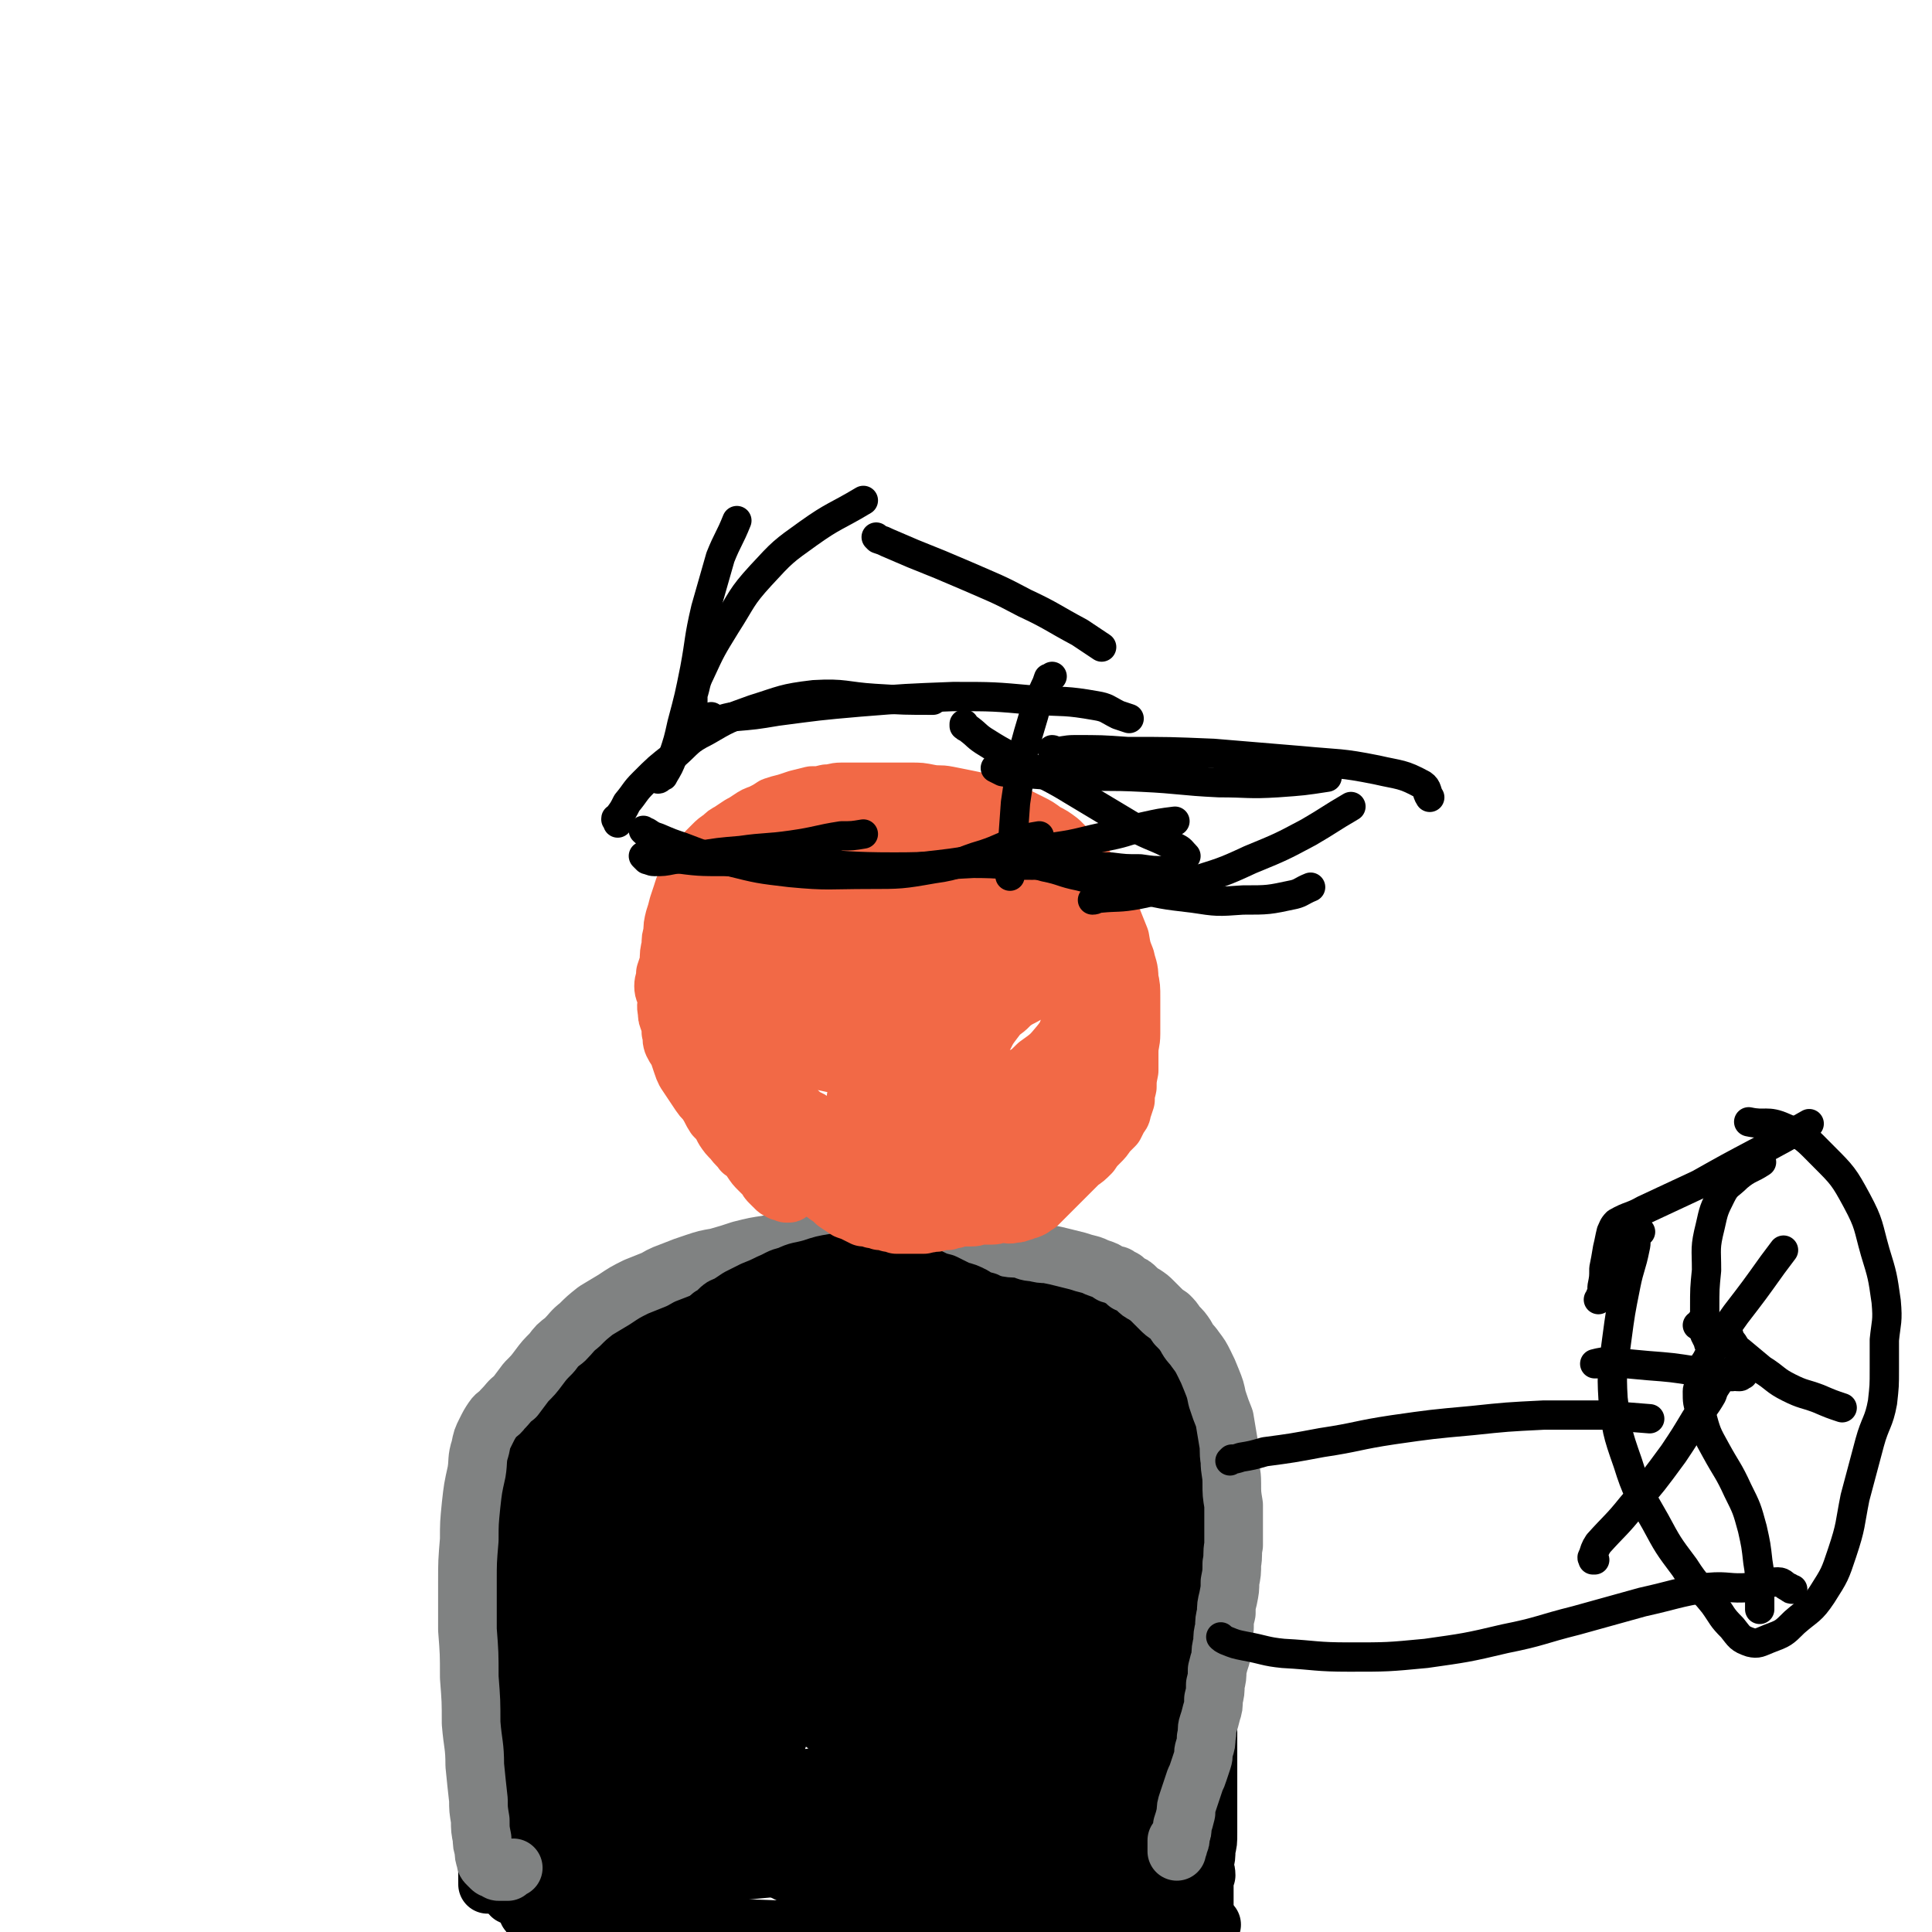 <svg viewBox='0 0 1054 1054' version='1.1' xmlns='http://www.w3.org/2000/svg' xmlns:xlink='http://www.w3.org/1999/xlink'><g fill='none' stroke='#000000' stroke-width='32' stroke-linecap='round' stroke-linejoin='round'><path d='M300,1003c0,0 0,0 0,0 0,-1 0,-1 1,-1 1,-2 1,-1 2,-3 1,-3 1,-3 2,-5 '/><path d='M288,1043c0,0 0,0 0,0 0,-1 0,-1 1,-1 0,-1 0,-1 1,-2 1,-2 0,-3 1,-5 1,-6 1,-6 2,-11 1,-8 2,-8 2,-16 -1,-10 -2,-10 -2,-19 -1,-14 -2,-14 -2,-27 0,-15 1,-15 2,-30 '/><path d='M277,1002c0,0 0,0 0,0 0,0 0,0 0,0 0,0 0,0 0,0 0,0 0,1 0,1 0,0 0,-1 0,-2 -1,-3 0,-3 0,-7 -1,-11 0,-11 0,-22 0,-19 -1,-19 0,-38 1,-25 1,-25 3,-50 3,-23 4,-23 6,-45 1,-6 1,-6 1,-12 '/><path d='M279,809c0,0 0,0 0,0 0,1 0,1 1,1 0,1 0,1 1,2 0,3 0,3 0,6 1,15 2,15 1,30 -1,21 -2,21 -5,41 -2,24 -3,24 -5,48 -3,24 -4,24 -5,48 -2,21 -1,21 -1,43 '/><path d='M301,800c0,0 0,0 0,0 0,1 1,1 0,1 0,1 -1,1 -1,1 -1,2 -1,2 -1,4 -4,11 -4,11 -7,23 -4,17 -6,17 -9,35 -4,27 -4,27 -3,55 0,27 1,27 4,53 2,23 4,23 7,45 2,19 2,20 4,39 2,13 2,13 3,25 '/><path d='M293,1052c0,0 0,0 0,0 0,0 0,0 0,0 0,0 -1,0 -1,-1 0,-1 1,0 1,-1 1,-2 1,-2 1,-5 1,-3 1,-3 1,-7 -1,-4 -1,-4 -1,-9 -1,-5 0,-5 -1,-9 -1,-5 -1,-5 -2,-10 -1,-5 -2,-5 -3,-10 -1,-5 -1,-5 -2,-10 -1,-5 -1,-5 -2,-10 -1,-5 -1,-5 -2,-10 -2,-5 -2,-5 -3,-9 -1,-5 0,-5 -1,-11 0,-5 0,-5 -1,-10 0,-5 0,-5 -1,-10 -1,-5 0,-5 -1,-10 -1,-4 -1,-4 -1,-9 -1,-4 -1,-4 -1,-8 -1,-4 -1,-3 -1,-7 -1,-3 -1,-3 -1,-6 0,-3 0,-3 0,-6 0,-2 -1,-2 0,-5 0,-4 0,-4 1,-7 0,-3 0,-3 1,-7 0,-3 0,-3 1,-7 0,-3 0,-3 1,-6 1,-3 1,-3 1,-6 1,-2 1,-2 1,-5 1,-2 1,-2 1,-4 1,-2 1,-2 2,-4 0,-1 0,-1 0,-3 -1,-2 0,-2 0,-4 0,-2 0,-2 0,-4 0,-2 0,-2 0,-4 0,-2 -1,-2 0,-4 0,-3 0,-3 0,-6 1,-3 1,-3 1,-6 1,-3 1,-3 1,-5 1,-3 1,-3 2,-6 1,-3 1,-3 3,-6 2,-2 2,-2 3,-5 2,-3 2,-3 4,-6 1,-2 1,-2 3,-4 2,-3 2,-2 4,-5 2,-2 2,-2 4,-4 1,-2 1,-2 4,-4 2,-2 2,-2 4,-3 2,-2 2,-3 4,-5 2,-2 2,-2 4,-4 2,-2 2,-2 5,-4 2,-2 2,-2 5,-4 3,-2 3,-2 7,-3 3,-2 3,-2 6,-4 4,-1 4,-1 7,-2 3,-2 3,-1 7,-3 3,-1 3,-1 6,-2 3,-1 3,0 6,-1 3,-1 3,-1 6,-1 4,-1 4,-1 7,-1 3,-1 3,-1 7,-1 3,-1 3,-2 7,-3 3,0 3,0 6,0 4,-1 4,-1 7,-1 3,-1 3,-1 7,-2 3,0 3,-1 5,-1 3,0 3,1 6,1 3,-1 3,-1 6,-1 2,-1 2,0 5,0 3,0 3,0 6,0 3,0 3,0 6,0 2,0 2,0 5,0 3,0 3,0 6,0 2,0 2,0 5,0 3,0 3,0 5,0 3,0 3,0 6,0 2,0 2,0 4,0 2,0 2,0 5,0 2,0 2,0 4,0 2,0 2,0 5,0 1,0 1,0 3,0 2,0 2,0 4,0 1,0 1,0 3,0 2,0 2,0 4,0 1,0 1,0 3,0 2,0 2,0 3,0 2,0 2,0 4,0 2,0 2,0 4,0 2,0 2,0 4,0 1,0 1,0 3,0 2,0 2,0 4,0 1,0 1,0 3,0 1,0 1,0 3,0 1,0 1,0 2,0 1,0 1,0 2,0 2,0 2,0 3,0 2,0 2,0 3,0 2,0 2,0 3,0 2,0 2,0 4,0 1,0 1,0 3,1 3,0 3,0 5,1 3,0 3,0 6,1 3,0 3,0 6,1 3,1 3,0 6,1 3,1 2,1 5,2 3,2 3,1 6,3 2,1 2,1 5,2 2,1 2,1 4,2 3,2 3,2 5,3 2,2 2,2 4,4 1,1 1,1 3,3 2,2 2,2 3,3 2,2 2,2 4,4 1,1 0,2 1,3 2,2 2,2 3,4 1,2 1,2 2,4 1,3 1,3 2,5 1,2 1,2 2,4 2,3 2,2 3,5 0,2 0,2 0,4 1,3 1,3 2,5 0,2 0,2 1,4 1,3 1,3 2,5 1,2 1,2 1,5 1,3 2,3 3,6 0,5 0,5 0,9 1,4 2,4 3,8 0,4 0,4 0,8 1,3 1,3 2,6 0,4 0,4 1,7 0,3 0,3 1,7 0,2 0,2 1,5 0,3 0,3 1,6 1,2 1,2 1,5 1,3 1,3 1,7 1,3 1,3 1,7 1,3 1,3 1,6 1,4 1,4 1,8 0,4 0,4 0,7 0,4 0,4 0,8 0,4 0,4 0,8 0,5 0,5 0,10 0,5 0,5 0,11 0,5 0,5 0,10 0,4 0,4 0,9 0,4 0,4 0,8 0,4 0,4 0,8 0,4 0,4 0,8 0,5 0,5 0,9 0,5 0,5 0,9 0,5 0,5 0,9 0,5 0,5 -1,9 0,4 0,4 -1,8 0,3 1,3 1,6 -1,3 -1,3 -1,6 0,2 0,2 0,4 0,2 0,2 0,4 0,3 0,3 0,5 0,2 0,2 0,4 0,3 0,3 0,6 0,3 0,3 0,6 0,2 0,2 0,5 0,2 0,2 0,4 0,1 0,1 0,3 0,2 0,2 0,3 0,1 0,1 0,2 0,0 0,0 0,0 '/><path d='M340,796c0,0 0,0 0,0 -1,0 -1,0 -1,0 -1,0 -1,0 -1,1 -1,0 -1,0 -2,1 -1,1 -1,1 -2,2 -3,6 -3,6 -6,12 -4,13 -4,13 -7,27 -6,25 -6,25 -10,51 -4,28 -7,28 -6,55 0,22 2,22 8,43 4,17 5,17 11,33 5,11 6,11 11,22 4,7 4,7 8,15 '/><path d='M318,789c0,0 0,0 0,0 -1,0 -1,0 -2,1 0,0 -1,0 -1,1 -2,7 -2,7 -4,14 -3,14 -4,14 -6,28 -2,23 -2,24 -3,47 -1,27 -1,27 -1,54 0,24 0,24 1,49 1,18 0,18 2,36 1,11 1,12 5,22 2,6 2,8 7,11 5,2 7,0 12,-2 2,-1 1,-2 3,-5 0,0 0,0 0,0 '/><path d='M342,766c0,0 0,0 0,0 -1,1 -1,1 -2,2 -1,1 -1,1 -2,3 -3,5 -4,4 -6,10 -5,15 -5,15 -8,31 -6,25 -8,25 -11,50 -4,30 -3,30 -3,60 -1,26 -1,26 1,52 2,18 3,18 7,36 3,13 2,13 6,25 2,5 4,5 7,10 0,0 0,0 -1,1 0,0 0,-1 -1,-1 '/><path d='M349,780c0,0 0,0 0,0 -1,1 -1,1 -2,1 0,1 -1,1 -1,2 -2,3 -2,3 -3,7 -3,9 -3,9 -4,18 -4,21 -4,21 -7,41 -4,26 -5,26 -7,51 -2,29 0,29 0,59 0,25 -2,25 1,50 1,14 3,14 6,28 1,6 1,6 3,13 '/><path d='M389,776c0,0 0,0 0,0 -1,1 -1,1 -2,3 -1,3 0,3 -1,7 0,5 0,5 -1,10 -1,10 0,10 -1,20 -1,18 0,18 -2,35 -2,27 -3,27 -5,54 -2,29 -2,29 -3,58 -1,22 -1,22 -1,44 0,12 1,12 2,24 '/><path d='M279,1034c0,0 0,0 0,0 1,-1 0,-2 1,-2 5,-1 6,0 11,-1 20,-2 20,-2 40,-4 30,-3 30,-3 59,-5 41,-4 41,-4 82,-6 30,-2 30,-2 61,-2 19,-1 19,-1 39,0 11,0 11,0 22,2 9,1 9,2 16,5 4,2 4,2 7,5 2,1 2,2 5,3 2,2 2,2 5,3 3,0 3,0 6,0 '/><path d='M349,1052c0,0 0,0 0,0 1,0 1,0 2,0 6,0 6,0 11,0 17,0 17,0 33,0 23,0 23,1 45,1 26,1 26,1 52,1 25,0 25,-1 49,-1 17,-1 17,0 35,-1 10,0 10,-1 21,-3 3,0 3,0 5,-1 1,0 1,-1 1,-1 '/><path d='M415,813c0,0 0,0 0,0 0,1 0,1 1,1 0,1 1,1 1,1 0,1 -1,1 -1,1 -3,7 -3,7 -4,14 -3,12 -4,12 -5,25 -2,24 -2,24 -1,48 1,24 0,25 6,48 4,19 7,19 14,37 6,16 5,17 13,32 4,7 5,6 10,13 4,4 4,4 8,8 1,1 2,1 3,1 2,-1 2,-1 2,-2 1,-2 0,-3 -1,-5 -2,-6 -2,-6 -4,-13 -3,-7 -3,-7 -6,-15 '/><path d='M403,788c0,0 0,0 0,0 -1,0 -1,0 -2,0 -2,-1 -2,-1 -4,-1 -2,0 -3,-1 -4,1 -5,6 -5,6 -7,14 -5,14 -5,15 -7,30 -4,27 -4,27 -5,53 -1,24 -1,25 0,49 1,21 2,21 3,42 1,17 0,17 1,34 1,12 1,12 1,23 0,7 1,9 0,13 0,1 -1,-1 -2,-3 -2,-4 -1,-4 -2,-8 -1,-2 -1,-2 -1,-4 '/><path d='M320,834c0,0 0,0 0,0 0,0 0,0 0,1 1,3 1,3 2,7 3,10 3,10 5,20 5,21 5,21 9,42 4,26 5,26 9,52 3,23 2,23 5,46 1,16 0,16 2,31 1,4 1,4 2,7 1,3 2,5 3,5 2,0 3,-3 5,-6 4,-8 4,-8 7,-17 2,-7 1,-7 3,-14 0,0 0,0 0,-1 '/><path d='M322,909c0,0 0,0 0,0 -1,0 -1,0 -2,0 -1,0 -1,0 -1,0 -1,0 -1,0 -1,0 0,0 0,0 1,-1 0,-1 0,-1 1,-2 7,-7 7,-7 15,-14 23,-19 22,-20 47,-37 27,-20 26,-22 56,-38 15,-8 16,-8 33,-9 10,-1 12,-1 20,4 6,4 5,7 8,14 3,7 5,8 4,15 -1,12 -2,13 -7,22 -9,15 -8,17 -21,28 -13,10 -15,9 -32,14 -11,4 -12,3 -25,3 -7,-1 -7,-2 -14,-5 -5,-2 -5,-2 -10,-4 -3,-2 -4,-2 -6,-4 -3,-2 -3,-2 -6,-5 -4,-5 -3,-5 -7,-10 -5,-10 -6,-10 -10,-20 -5,-13 -6,-13 -8,-27 -2,-15 -1,-16 1,-31 1,-10 1,-10 4,-18 2,-4 2,-5 5,-7 6,-2 7,-1 13,-2 15,-2 15,-2 31,-3 13,-1 13,-1 26,-1 8,1 8,1 15,3 3,2 3,2 6,5 1,1 2,2 2,4 -1,2 -3,2 -6,3 -5,3 -5,3 -12,4 -12,3 -13,3 -26,4 -18,1 -18,2 -36,0 -16,-2 -16,-4 -32,-7 -9,-3 -9,-3 -18,-5 -2,-1 -3,-1 -5,-2 0,0 0,0 0,0 1,-1 1,-1 2,-1 2,-1 2,-1 4,-1 9,-2 10,-1 19,-3 21,-4 21,-4 42,-9 24,-6 24,-7 48,-12 16,-3 16,-3 32,-5 9,-1 10,-1 17,0 2,1 2,2 2,4 0,1 -1,1 -2,2 -1,0 -1,-1 -2,-1 -1,-1 -1,-1 -2,-1 -6,-2 -6,-2 -12,-2 -13,-2 -13,-2 -25,-2 -26,-2 -26,-2 -51,-3 -20,-1 -20,0 -41,-1 -5,0 -5,0 -10,0 0,0 -1,0 -1,0 2,-1 2,-1 5,-1 3,0 3,0 5,-1 3,-1 3,-1 5,-1 7,-2 7,-2 13,-4 20,-6 20,-7 40,-13 24,-8 24,-9 49,-15 20,-5 21,-4 42,-6 10,-1 11,-1 21,0 3,1 3,2 5,4 2,1 3,2 3,3 -2,5 -3,6 -8,11 -12,11 -11,12 -26,20 -28,16 -29,16 -60,27 -29,11 -30,11 -60,19 -16,3 -16,2 -33,3 -10,1 -10,1 -20,0 -3,0 -4,0 -7,-2 -2,-1 -3,-1 -2,-3 0,-2 1,-2 3,-3 3,-2 2,-2 5,-4 10,-6 10,-7 21,-12 21,-10 20,-12 43,-18 34,-9 35,-8 70,-12 32,-4 32,-3 64,-4 14,-1 14,0 29,1 8,0 9,-1 15,0 1,1 1,2 1,3 -1,1 -2,2 -3,2 -10,4 -10,4 -20,7 -24,8 -23,10 -47,15 -26,5 -27,4 -54,5 -21,1 -21,-1 -42,-1 -10,-1 -11,0 -20,-1 -2,0 -4,0 -4,-1 1,0 4,0 7,0 4,0 4,0 8,-1 13,-3 13,-4 26,-7 27,-5 26,-8 53,-11 30,-3 30,-2 60,-1 20,1 21,0 41,4 11,2 11,2 22,7 4,2 6,3 7,6 1,4 -1,5 -3,9 -6,8 -5,10 -13,14 -14,9 -15,8 -31,12 -18,3 -19,3 -38,2 -18,0 -18,-2 -35,-5 -16,-3 -16,-2 -32,-7 -9,-2 -8,-3 -16,-7 -3,-2 -5,-2 -6,-4 0,-1 2,-2 4,-2 2,-2 2,-2 5,-3 7,-3 7,-3 14,-6 16,-5 16,-7 32,-10 23,-4 24,-4 47,-4 20,-1 21,0 41,3 10,1 10,3 20,6 6,2 6,3 11,6 3,1 5,2 6,4 1,1 -1,1 -3,2 -6,3 -6,4 -12,5 -18,3 -18,4 -35,4 -20,-1 -22,1 -40,-5 -16,-5 -16,-8 -30,-17 -5,-5 -9,-8 -9,-11 -1,-2 4,0 8,0 4,1 4,1 7,1 12,2 12,1 24,3 20,2 21,0 39,5 14,5 13,7 26,14 9,5 10,4 18,11 4,3 4,4 6,8 2,4 3,4 3,9 1,4 1,4 0,8 -2,5 -1,6 -5,9 -8,4 -9,4 -19,5 -13,0 -14,1 -27,-3 -11,-3 -10,-6 -20,-12 -6,-3 -7,-3 -12,-7 -1,-1 -1,-2 -1,-4 0,-2 1,-2 1,-3 1,-2 1,-2 2,-4 1,-1 0,-2 1,-3 3,-1 3,-1 7,-1 7,-1 7,-2 14,-1 17,0 17,0 34,2 15,2 17,1 30,7 8,3 8,4 13,11 4,5 4,6 6,12 2,4 1,5 2,9 0,4 1,4 1,8 0,2 0,2 -1,5 -1,1 -1,2 -2,2 -5,1 -6,0 -11,-2 -9,-2 -10,-1 -19,-5 -10,-4 -10,-5 -20,-11 -9,-5 -9,-5 -17,-11 -6,-5 -5,-5 -10,-11 -4,-5 -4,-5 -7,-10 -2,-4 -2,-4 -4,-8 -1,-2 -2,-3 -2,-5 0,-1 1,-1 2,-1 1,0 2,1 3,1 4,2 4,2 8,4 8,3 8,3 16,7 14,7 14,7 27,15 13,8 13,8 24,18 6,6 6,7 10,15 4,6 5,6 7,12 1,6 1,6 1,12 0,5 0,5 -2,11 -1,5 -2,5 -4,10 -2,5 -2,5 -5,9 -3,4 -3,4 -6,7 -2,2 -3,3 -5,2 -3,-1 -2,-3 -4,-6 -3,-8 -3,-8 -6,-16 -4,-10 -4,-10 -7,-21 -2,-8 -3,-8 -5,-17 -2,-7 -2,-7 -3,-14 -1,-4 -1,-4 -1,-9 -1,-4 0,-4 0,-8 0,-4 -1,-4 0,-8 0,-4 0,-4 1,-9 0,-4 0,-4 1,-9 1,-3 1,-3 2,-6 1,-2 1,-3 2,-3 1,-1 2,0 2,2 1,13 0,13 0,26 -1,24 -1,24 -2,47 -2,33 -5,33 -5,66 -1,26 -2,27 2,52 1,12 3,12 8,24 3,9 2,10 7,18 1,3 2,4 5,6 1,1 2,1 3,0 1,-1 0,-1 0,-3 0,-1 -1,-1 -1,-2 -1,-2 -2,-2 -2,-5 -1,-10 -1,-10 -1,-19 -1,-28 -1,-28 -1,-56 0,-33 0,-33 0,-67 0,-24 0,-24 0,-48 0,-7 0,-10 0,-14 0,-1 0,3 0,5 0,3 0,3 0,7 0,6 1,6 1,13 1,13 1,13 1,27 1,25 2,25 3,50 1,24 0,24 2,48 2,18 2,19 6,36 2,14 1,14 6,26 2,4 3,5 7,7 1,0 2,0 4,-1 1,0 0,-1 1,-2 1,-2 1,-2 1,-3 2,-8 2,-8 2,-17 2,-17 3,-17 4,-35 1,-24 1,-24 0,-48 -1,-19 -2,-19 -4,-38 -1,-6 -2,-6 -3,-12 0,-2 0,-4 0,-4 0,1 0,4 0,7 0,3 0,3 0,5 1,7 1,7 2,14 1,14 1,14 2,28 2,19 2,19 3,39 1,12 1,12 1,24 0,4 0,4 0,8 0,1 0,2 -1,2 -1,0 -2,-1 -3,-1 -2,-2 -2,-2 -3,-3 -2,-1 -2,-1 -4,-2 -2,-1 -2,-1 -3,-3 -4,-8 -4,-8 -7,-17 -6,-17 -6,-17 -10,-34 -6,-21 -6,-21 -10,-43 -3,-15 -2,-15 -5,-30 -1,-4 -1,-4 -3,-8 0,-1 -1,-1 -2,0 0,1 0,1 -1,3 0,1 0,1 0,3 0,3 0,3 0,6 0,11 0,11 0,21 -1,24 -1,24 -3,48 -2,26 -2,26 -6,52 -2,17 -3,16 -6,33 -1,3 -1,3 -2,5 0,1 0,0 0,0 0,-1 0,-1 0,-2 -1,-2 -1,-2 -1,-4 -3,-13 -3,-13 -5,-25 -4,-26 -4,-26 -6,-52 -3,-44 -2,-44 -2,-89 -1,-39 0,-39 1,-78 0,-7 0,-9 -1,-14 0,-1 -1,1 -1,2 0,5 0,5 1,10 0,4 0,4 0,9 -1,12 0,12 -2,24 -3,21 -3,22 -8,43 -6,31 -7,31 -15,61 -6,26 -6,26 -13,53 -4,13 -4,13 -8,26 -1,4 -1,5 -1,8 0,1 1,0 1,-1 0,-2 0,-2 0,-4 -1,-2 -1,-2 -2,-4 -1,-3 -1,-3 -2,-5 -2,-15 -2,-15 -3,-30 -2,-27 -2,-27 -3,-54 0,-23 0,-23 0,-46 0,-13 0,-13 1,-25 0,-3 0,-3 1,-5 0,0 0,0 0,1 0,1 0,1 0,3 0,2 0,2 0,4 -1,10 -1,10 -2,19 -2,19 -2,19 -5,39 -4,28 -4,28 -9,56 -4,21 -4,21 -9,42 -1,8 -1,8 -4,15 -1,4 -2,5 -4,6 0,1 0,-1 0,-3 0,-1 -1,-1 -1,-3 0,-4 0,-5 1,-9 0,-12 -2,-13 0,-25 3,-29 2,-29 9,-58 8,-38 7,-39 20,-75 8,-22 10,-21 22,-41 3,-5 6,-9 9,-10 2,0 0,5 0,10 0,7 1,7 1,14 1,17 3,17 1,34 -3,28 -1,29 -10,56 -13,37 -17,36 -35,71 -14,29 -13,30 -30,57 -5,8 -6,9 -12,13 -3,2 -5,2 -7,0 -1,-1 0,-3 0,-5 1,-3 2,-3 2,-6 2,-7 1,-8 3,-14 4,-15 4,-15 11,-29 14,-29 14,-29 31,-57 18,-30 18,-30 39,-58 8,-11 9,-12 19,-20 3,-3 5,-3 7,-2 3,2 2,4 4,8 4,5 5,5 8,11 5,10 8,10 8,22 1,15 2,17 -5,32 -9,20 -11,19 -25,37 -12,14 -12,17 -27,27 -9,6 -11,3 -22,4 -9,1 -9,1 -17,-1 -6,-2 -7,-2 -10,-5 -2,-2 -2,-3 -2,-7 0,-6 1,-6 3,-12 4,-12 3,-13 9,-25 7,-17 5,-19 16,-34 12,-15 14,-14 29,-27 6,-6 8,-10 14,-12 1,-1 -1,3 -1,6 1,3 2,3 3,6 1,8 3,8 2,16 -1,12 1,13 -5,23 -13,21 -15,21 -33,39 -17,17 -17,20 -38,30 -13,7 -15,2 -31,3 -12,1 -13,3 -23,1 -2,0 -1,-2 0,-4 0,-3 0,-3 1,-5 0,-3 0,-3 0,-6 0,-5 -1,-6 1,-11 5,-14 5,-15 13,-28 14,-21 13,-22 31,-40 18,-19 20,-17 42,-33 11,-8 11,-9 23,-14 5,-1 5,1 9,2 2,1 2,1 2,2 0,3 -1,3 -2,6 -3,6 -2,7 -6,13 -8,14 -9,14 -19,27 -11,15 -11,15 -23,28 -6,9 -6,9 -14,16 -6,6 -6,7 -13,11 -4,2 -4,2 -8,2 -3,0 -3,0 -6,-2 -3,-2 -3,-2 -5,-4 -3,-4 -4,-4 -6,-9 -2,-7 -2,-7 -2,-14 1,-11 0,-12 3,-22 6,-16 7,-16 16,-32 6,-10 7,-10 14,-19 2,-2 4,-3 4,-2 1,0 -1,2 -2,4 -4,5 -4,6 -9,11 -10,11 -9,12 -20,22 -17,18 -17,18 -35,34 -15,13 -15,13 -30,25 -4,3 -5,4 -9,6 -1,0 -2,-1 -1,-2 0,-2 1,-2 3,-5 2,-2 2,-2 4,-5 4,-7 4,-7 8,-13 10,-13 9,-14 20,-25 19,-20 19,-21 41,-38 21,-16 21,-17 46,-27 16,-7 17,-6 35,-8 8,0 10,-1 17,2 2,0 1,2 1,4 -1,3 -1,3 -2,5 -3,4 -4,4 -7,7 -10,10 -9,10 -20,18 -22,17 -21,18 -45,30 -26,14 -26,15 -55,21 -24,5 -25,2 -50,1 -17,-1 -18,0 -34,-4 -6,-2 -7,-4 -9,-9 -2,-4 0,-4 0,-9 1,-4 0,-4 2,-8 2,-5 1,-6 6,-9 15,-9 16,-9 34,-15 27,-9 27,-11 55,-16 21,-4 22,-4 44,-2 11,0 12,1 21,6 4,2 4,4 4,8 1,4 1,5 -2,9 -5,8 -6,9 -14,14 -11,8 -11,11 -24,13 -17,2 -19,0 -37,-3 -16,-4 -16,-4 -31,-11 -10,-5 -11,-6 -19,-13 -1,-1 -1,-3 0,-5 1,-2 2,-2 5,-2 2,-1 2,0 5,0 6,0 6,-2 12,-2 22,0 22,-2 43,2 24,5 26,4 47,16 13,7 11,10 22,22 7,6 7,6 12,14 2,3 2,4 2,7 -1,4 -1,6 -5,7 -12,3 -13,2 -26,1 -22,-1 -22,-2 -44,-5 -24,-5 -24,-4 -48,-11 -11,-3 -15,-3 -21,-8 -2,-2 2,-3 5,-6 3,-3 2,-4 5,-7 4,-4 5,-3 9,-7 3,-2 2,-4 5,-5 7,-3 8,-3 15,-4 17,-3 17,-2 35,-5 26,-5 25,-6 51,-12 17,-3 17,-3 34,-7 1,0 2,0 2,1 0,0 -1,0 -2,0 -3,3 -3,3 -5,6 -5,8 -3,10 -9,17 -16,18 -16,18 -34,33 -19,17 -20,16 -40,32 -18,14 -19,13 -36,28 -13,10 -14,9 -25,21 -5,5 -4,6 -8,12 -2,5 -1,6 -5,9 -1,2 -2,1 -5,1 -2,1 -3,2 -5,1 -1,0 -1,-1 -1,-2 1,-1 1,-1 2,-2 2,-2 1,-2 3,-3 6,-3 6,-4 13,-5 21,-5 21,-5 44,-7 23,-1 23,-2 47,0 14,2 15,3 29,8 8,3 8,3 15,9 3,4 3,4 5,9 2,4 2,5 1,7 -1,4 -2,4 -6,5 -11,3 -11,3 -23,2 -20,-1 -20,-2 -39,-7 -14,-3 -15,-4 -28,-10 -2,-1 -3,-3 -3,-5 -1,-2 0,-2 1,-3 1,0 2,0 3,1 2,0 2,0 4,1 12,2 12,2 24,4 23,4 23,4 45,8 27,4 27,4 53,9 19,4 19,5 37,8 10,1 10,1 20,-1 7,-1 9,-1 14,-5 3,-3 3,-4 3,-8 0,-5 0,-5 -2,-9 -2,-4 -2,-5 -6,-8 -3,-3 -3,-4 -8,-4 -9,-2 -9,-1 -18,-1 -17,1 -17,2 -34,2 -24,1 -25,1 -49,0 -23,-1 -23,-1 -46,-4 -16,-2 -16,-2 -32,-5 -11,-2 -11,-3 -22,-4 -7,-1 -7,-1 -14,-1 -3,-1 -4,0 -6,-1 -1,0 -2,-1 -2,-1 1,0 2,0 4,0 5,-1 5,-1 11,-1 21,-3 21,-3 43,-7 26,-4 26,-4 52,-8 26,-4 26,-4 52,-8 20,-3 19,-4 39,-7 6,0 6,0 11,-1 1,0 3,-1 2,-1 -3,0 -4,1 -8,1 -13,-2 -13,-4 -26,-6 -40,-5 -40,-6 -80,-8 -34,-1 -35,1 -69,3 -22,2 -22,3 -43,6 -16,2 -16,2 -32,4 -8,1 -8,1 -16,1 -2,0 -4,0 -4,-1 0,0 2,0 4,0 3,-1 3,-1 5,-1 4,-1 4,-1 8,-2 3,-1 3,-2 7,-3 '/></g>
<g fill='none' stroke='#808282' stroke-width='32' stroke-linecap='round' stroke-linejoin='round'><path d='M280,1019c0,0 0,0 0,0 -1,0 -1,0 -2,1 0,0 0,0 -1,1 -1,0 -1,0 -2,0 -1,0 -1,0 -3,0 -1,0 -1,-1 -2,-1 -1,-1 -1,0 -2,-1 0,0 0,0 -1,-1 0,0 0,0 -1,-1 -1,-1 -1,-1 -1,-2 -1,-3 -1,-3 -1,-6 -1,-3 -1,-3 -1,-6 -1,-5 -1,-5 -1,-10 -1,-6 -1,-6 -1,-11 -1,-9 -1,-9 -2,-19 0,-11 -1,-11 -2,-23 0,-12 0,-12 -1,-25 0,-13 0,-13 -1,-26 0,-13 0,-13 0,-26 0,-11 0,-11 1,-23 0,-9 0,-9 1,-19 1,-9 1,-9 3,-18 1,-6 0,-7 2,-13 1,-5 1,-5 3,-9 2,-4 2,-4 4,-7 2,-3 3,-2 5,-5 4,-4 3,-4 7,-7 3,-4 3,-4 6,-8 4,-4 4,-4 7,-8 3,-4 3,-4 7,-8 3,-4 3,-4 7,-7 4,-4 4,-5 8,-8 4,-4 4,-4 9,-8 5,-3 5,-3 10,-6 6,-4 6,-4 12,-7 5,-2 5,-2 10,-4 5,-3 6,-3 11,-5 5,-2 5,-2 11,-4 6,-2 6,-2 12,-3 7,-2 7,-2 13,-4 8,-2 8,-2 15,-3 7,-2 7,-2 14,-3 7,0 7,0 13,0 7,0 7,0 14,0 6,0 6,0 12,0 6,0 6,0 12,0 6,0 6,0 12,0 5,0 5,-1 11,0 5,0 5,0 10,1 5,1 5,1 10,1 5,1 5,1 10,1 5,1 5,1 10,1 4,1 5,1 9,1 4,1 4,2 8,2 4,1 4,1 7,1 5,1 5,1 9,2 4,1 4,1 8,2 3,1 3,1 7,2 3,1 2,1 5,2 3,1 3,1 6,3 3,1 3,0 5,2 3,1 2,1 4,3 3,1 3,1 5,3 2,2 2,2 4,3 3,2 3,2 5,4 2,2 2,2 4,4 2,2 2,2 5,4 2,2 2,2 4,5 3,3 3,3 5,6 2,4 3,4 5,7 3,4 3,4 5,8 2,4 2,4 4,9 2,5 2,5 3,10 2,6 2,6 4,11 1,6 1,6 2,12 1,5 0,5 1,11 0,6 1,6 1,12 0,6 0,6 1,12 0,6 0,6 0,12 0,5 0,5 0,10 -1,5 0,5 -1,10 0,5 0,5 -1,10 0,4 0,4 -1,9 -1,4 -1,4 -1,8 -1,4 -1,4 -1,8 -1,4 -1,4 -1,8 -1,4 -1,4 -1,8 -1,3 -1,3 -2,7 0,4 0,4 -1,8 0,4 0,4 -1,8 0,4 0,4 -1,7 -1,4 -1,4 -2,7 -1,3 0,3 -1,7 0,3 0,3 -1,6 -1,3 0,3 -1,6 -1,3 -1,3 -2,6 -1,3 -1,3 -2,5 -1,3 -1,3 -2,6 -1,3 -1,3 -2,6 -1,3 -1,3 -1,6 -1,4 -1,4 -2,7 0,3 0,3 -1,5 0,3 0,3 -1,5 0,2 -1,2 -1,3 0,1 0,1 0,1 0,0 0,0 0,-1 0,-1 0,-1 0,-2 0,-1 0,-1 0,-3 '/></g>
<g fill='none' stroke='#000000' stroke-width='32' stroke-linecap='round' stroke-linejoin='round'><path d='M422,989c0,0 0,0 0,0 0,1 1,1 1,1 0,1 -1,1 -1,1 0,0 0,0 1,0 3,-1 3,-2 6,-2 11,-2 11,-2 23,-4 23,-3 23,-2 46,-6 17,-2 17,-3 34,-6 10,-2 10,-2 20,-3 5,-1 5,-1 10,-1 1,0 2,0 2,0 0,0 -1,0 -2,-1 0,0 1,-1 0,-1 0,0 -1,0 -1,0 -1,-1 0,-1 0,-1 0,-1 -1,-1 -1,-1 0,-2 0,-2 0,-3 0,-1 -1,-1 -1,-3 -1,-1 0,-1 0,-3 -1,-2 -2,-2 -2,-3 0,-2 0,-2 0,-4 0,-1 0,-1 0,-3 0,-2 0,-2 0,-4 0,-1 0,-1 0,-3 0,-2 0,-2 1,-3 1,-1 1,-1 2,-1 1,-1 2,-1 3,0 4,1 4,1 7,3 4,2 5,2 8,5 4,3 4,4 7,8 3,3 5,3 7,7 2,5 1,5 2,10 0,5 0,5 0,9 -1,5 -1,5 -3,9 -2,5 -2,6 -6,9 -6,5 -7,5 -15,8 -10,4 -11,4 -22,6 -18,4 -19,4 -37,6 -19,3 -19,3 -38,5 -15,1 -15,0 -30,0 -10,0 -10,0 -20,-1 -4,0 -4,0 -8,-1 -2,0 -2,0 -4,-1 -1,-1 -1,-1 -2,-1 0,-1 0,-1 0,-1 1,-1 1,-1 2,-1 2,0 2,0 4,0 10,1 10,1 20,1 19,1 19,0 37,1 19,2 19,2 37,3 14,2 14,1 27,4 6,1 6,1 11,3 3,1 3,1 6,3 1,0 0,1 1,2 0,0 0,1 0,1 0,1 0,1 -1,1 -2,1 -2,1 -4,1 -4,-1 -4,-1 -9,-2 -4,0 -4,0 -9,-1 -10,-1 -10,-1 -20,-2 -11,0 -11,0 -23,-1 -10,0 -10,0 -21,-1 -7,-1 -7,0 -15,-1 -5,-1 -5,-1 -10,-1 -3,-1 -3,-1 -6,-1 -2,-1 -2,-1 -3,-2 0,0 0,0 0,-1 -1,0 -1,0 0,1 0,0 0,0 0,0 1,0 1,0 1,0 1,0 1,0 2,0 0,0 0,0 1,0 0,0 0,0 1,0 0,0 0,0 1,0 0,0 1,0 1,0 0,0 -1,0 -1,0 -1,0 -1,0 -1,0 -1,0 -1,0 -3,0 -1,0 -1,0 -2,0 -1,0 -2,0 -3,0 -2,-1 -2,-1 -4,-2 -1,-1 -1,-1 -3,-2 -2,-2 -2,-2 -3,-3 -2,-2 -3,-2 -5,-4 -2,-2 -2,-2 -4,-4 -2,-2 -3,-2 -4,-4 -3,-3 -3,-3 -5,-6 -3,-4 -3,-3 -6,-7 -3,-3 -3,-3 -5,-7 -3,-3 -3,-3 -6,-6 -3,-4 -3,-4 -5,-8 -3,-4 -3,-4 -5,-8 -3,-5 -3,-5 -5,-10 -3,-5 -3,-5 -5,-10 -2,-5 -2,-5 -4,-10 -2,-5 -2,-5 -4,-10 -1,-4 -1,-4 -2,-9 -2,-4 -2,-4 -3,-8 0,-5 0,-5 0,-10 -1,-4 -1,-4 0,-8 0,-5 0,-5 0,-9 1,-5 1,-5 1,-9 1,-5 1,-5 1,-9 1,-5 1,-5 3,-9 1,-4 1,-4 2,-8 1,-4 1,-4 2,-8 1,-4 1,-4 2,-7 1,-4 1,-4 3,-8 1,-4 1,-4 2,-8 1,-4 1,-4 2,-8 1,-4 0,-4 1,-7 0,-4 0,-4 1,-7 1,-3 1,-3 1,-7 1,-3 1,-3 1,-6 1,-4 0,-4 1,-7 0,-3 0,-3 1,-7 0,-3 0,-3 1,-7 0,-3 0,-3 1,-6 0,-3 1,-3 1,-6 1,-2 1,-2 1,-5 1,-3 1,-3 1,-5 1,-2 1,-3 1,-5 1,-1 1,-1 2,-3 0,-2 0,-2 1,-3 1,-2 1,-2 3,-4 2,-1 2,-1 4,-3 2,-2 2,-2 5,-3 3,-2 3,-2 6,-4 4,-2 4,-2 8,-4 5,-2 5,-2 9,-4 5,-2 5,-3 10,-4 6,-3 6,-2 13,-4 6,-2 6,-2 12,-3 6,-1 5,-2 11,-2 4,-1 4,0 8,0 4,1 4,1 7,2 3,0 4,0 7,1 3,0 3,1 6,2 3,1 3,1 6,2 4,1 4,2 7,3 4,2 4,2 8,3 4,2 4,2 8,4 4,1 4,1 8,3 3,2 3,2 7,3 3,2 3,2 5,4 3,1 3,1 5,3 2,2 2,2 5,3 2,2 2,2 4,4 2,1 2,1 5,2 2,2 2,2 4,4 2,1 2,1 5,2 2,1 1,2 3,3 2,2 3,2 5,3 2,2 1,2 3,4 1,1 1,1 2,2 '/><path d='M606,1046c0,0 0,0 0,0 -1,0 -1,0 -1,1 -1,1 -1,1 -1,1 -1,1 0,1 0,2 -1,0 -1,0 -2,0 '/><path d='M609,1037c0,0 0,0 0,0 1,0 1,0 1,0 1,1 1,0 2,0 0,0 0,1 1,1 0,1 0,1 1,1 2,1 2,1 3,1 3,1 3,1 6,2 3,0 3,0 5,1 4,0 4,0 8,1 4,0 4,0 8,1 4,0 4,0 7,1 3,0 3,0 5,1 1,1 1,1 3,1 0,1 0,1 1,1 0,1 1,1 1,1 0,0 0,0 0,0 -1,0 -1,0 -2,0 -3,0 -3,1 -5,1 -4,1 -4,0 -9,1 -5,1 -5,1 -10,1 -6,1 -6,1 -12,1 -6,1 -6,0 -11,1 -4,1 -4,1 -8,2 -3,1 -3,1 -5,1 -2,1 -2,2 -3,1 -1,0 -1,0 -2,-1 '/></g>
<g fill='none' stroke='#F26946' stroke-width='32' stroke-linecap='round' stroke-linejoin='round'><path d='M429,638c0,0 0,0 0,0 0,1 0,1 0,1 0,1 0,1 0,1 -1,1 -1,1 -1,2 0,2 1,2 1,3 1,2 1,2 1,3 0,1 0,1 0,2 0,1 1,1 0,1 0,0 -1,0 -1,0 0,0 0,-1 0,-1 -1,0 -1,0 -1,0 0,0 0,0 0,0 0,0 0,0 -1,-1 0,0 0,0 0,1 -1,0 -1,0 -1,0 -1,-1 -1,-1 -1,-1 -1,0 -1,0 -2,-1 0,-1 0,-1 -1,-1 -1,-1 -1,-1 -2,-2 -1,-1 -1,-1 -2,-3 -2,-2 -2,-2 -4,-4 -2,-2 -2,-2 -4,-5 -2,-3 -2,-3 -5,-5 -2,-3 -3,-3 -5,-6 -3,-3 -3,-3 -5,-6 -2,-4 -2,-4 -5,-7 -2,-3 -2,-4 -4,-7 -2,-3 -2,-2 -4,-5 -2,-3 -2,-3 -4,-6 -2,-3 -2,-3 -4,-6 -1,-2 -1,-2 -2,-5 -1,-3 -1,-3 -2,-6 -2,-3 -2,-3 -3,-5 -1,-3 0,-3 -1,-6 0,-3 0,-3 -1,-6 -1,-3 -1,-2 -1,-5 -1,-4 0,-4 0,-7 -1,-4 -2,-4 -2,-7 0,-3 1,-3 1,-7 1,-3 1,-3 2,-6 0,-5 0,-5 1,-9 0,-4 0,-4 1,-7 0,-4 0,-4 1,-8 1,-3 1,-3 2,-7 1,-3 1,-3 2,-6 1,-3 1,-4 3,-7 1,-3 2,-2 3,-5 2,-3 2,-3 4,-6 1,-2 1,-2 3,-5 2,-2 2,-2 4,-4 2,-2 2,-2 5,-4 2,-2 2,-2 4,-3 3,-2 3,-2 6,-4 2,-1 2,-1 5,-3 3,-2 3,-2 6,-3 4,-2 4,-2 7,-4 3,-1 3,-1 7,-2 3,-1 3,-1 6,-2 4,-1 4,-1 8,-2 4,0 4,0 8,-1 4,0 4,-1 8,-1 5,0 5,0 10,0 5,0 5,0 10,0 5,0 5,0 9,0 5,0 5,0 9,0 5,0 5,0 10,1 5,1 5,0 10,1 5,1 5,1 10,2 5,1 5,1 9,2 4,2 4,2 9,4 4,1 4,1 9,3 4,2 4,2 8,4 4,2 4,2 8,5 4,2 4,2 8,5 3,3 3,3 6,6 4,3 4,3 7,7 3,4 3,3 6,8 3,5 3,5 6,10 2,6 2,6 4,12 2,5 2,5 4,10 1,6 1,6 3,11 1,5 2,5 2,11 1,4 1,5 1,10 0,5 0,5 0,9 0,6 0,6 0,11 0,5 -1,5 -1,10 0,5 0,5 0,10 -1,5 -1,5 -1,9 -1,4 -1,4 -1,7 -1,3 -1,3 -2,6 0,2 -1,2 -2,4 -1,2 -1,2 -2,4 -2,2 -2,2 -4,4 -2,3 -2,3 -4,5 -3,3 -3,3 -5,6 -3,3 -3,3 -6,5 -3,3 -3,3 -6,6 -2,2 -2,2 -4,4 -2,2 -2,2 -4,4 -2,2 -2,2 -4,4 -1,1 -1,1 -3,3 -1,1 -1,1 -2,2 -2,1 -2,1 -3,2 -2,1 -2,1 -3,1 -2,1 -2,1 -3,1 -2,1 -2,1 -4,1 -3,1 -3,0 -6,0 -3,0 -3,1 -6,1 -2,0 -2,0 -5,0 -3,0 -3,1 -6,1 -2,0 -2,0 -4,0 -3,0 -3,0 -5,1 -2,0 -2,0 -4,1 -2,0 -2,0 -3,0 -2,0 -2,1 -4,1 -1,0 -1,0 -2,0 -2,1 -2,0 -4,1 -1,0 -1,0 -3,0 -2,0 -2,0 -3,0 -2,0 -2,0 -4,0 -3,0 -3,0 -5,0 -2,-1 -2,-1 -4,-1 -3,-1 -3,-1 -5,-1 -2,-1 -2,-1 -4,-1 -2,-1 -2,-1 -5,-1 -2,-1 -2,-1 -4,-2 -2,-1 -2,-1 -5,-2 -3,-2 -3,-2 -6,-4 -2,-2 -2,-2 -5,-4 -4,-3 -4,-3 -8,-7 -4,-4 -4,-4 -8,-8 -5,-6 -5,-6 -9,-11 -5,-6 -5,-6 -10,-12 -5,-7 -5,-7 -10,-14 -5,-6 -5,-6 -9,-12 -5,-7 -5,-8 -9,-15 -4,-7 -4,-7 -7,-15 -2,-6 -2,-7 -3,-14 -2,-5 -2,-5 -3,-11 0,-5 -1,-5 1,-10 2,-6 2,-7 7,-12 7,-9 8,-8 16,-16 8,-8 8,-8 16,-16 5,-4 5,-5 10,-9 4,-3 4,-4 8,-6 4,-3 4,-3 9,-4 6,-2 6,-3 12,-3 9,0 9,0 18,2 12,2 13,1 25,6 10,5 11,5 20,12 9,7 10,7 15,15 5,7 5,8 6,17 2,8 2,8 0,16 -1,8 -2,8 -5,16 -3,7 -2,7 -6,14 -3,5 -3,5 -7,10 -3,4 -3,5 -7,8 -5,4 -5,3 -11,6 -5,2 -6,2 -12,2 -8,1 -8,1 -16,1 -10,-1 -10,-1 -20,-2 -14,-3 -14,-3 -28,-7 -14,-3 -14,-3 -28,-7 -10,-3 -10,-3 -19,-8 -5,-2 -6,-2 -10,-6 -2,-2 -1,-3 -2,-5 0,-2 0,-3 1,-4 1,-2 2,-1 4,-2 3,-2 3,-2 6,-5 11,-8 11,-8 21,-16 14,-13 13,-14 28,-26 13,-12 13,-12 28,-23 11,-7 11,-7 23,-11 8,-3 9,-2 18,-4 6,-1 6,-1 12,-1 9,-1 9,-2 17,0 10,1 10,1 20,5 7,2 8,2 14,6 6,3 6,3 10,8 4,6 4,7 6,13 3,8 2,8 3,17 0,7 0,7 -1,15 -1,5 -1,5 -3,9 -2,4 -2,5 -5,8 -3,4 -4,4 -9,6 -6,2 -6,2 -12,2 -16,1 -16,0 -31,-1 -21,-1 -21,-2 -42,-4 -25,-3 -25,-3 -51,-7 -20,-2 -20,-2 -40,-6 -5,0 -5,-1 -10,-2 -1,-1 -3,-1 -3,-2 0,0 2,1 3,1 2,0 2,0 4,-1 2,-1 2,-1 5,-2 8,-3 9,-2 17,-5 12,-4 11,-5 23,-9 11,-5 10,-6 22,-10 10,-4 10,-4 21,-7 10,-2 10,-2 19,-4 7,-2 7,-1 15,-2 4,-1 4,-2 9,-2 4,-1 5,-1 9,0 4,0 4,0 7,2 3,2 4,2 6,5 2,2 2,3 3,6 0,5 0,6 -2,10 -5,8 -6,9 -14,15 -9,8 -9,8 -20,13 -11,5 -11,5 -23,8 -9,3 -9,2 -19,3 -5,1 -6,1 -11,1 -4,0 -4,0 -7,-1 -4,-1 -3,-2 -6,-4 -4,-2 -4,-2 -7,-4 -3,-2 -3,-2 -6,-5 -3,-2 -4,-1 -5,-4 -1,-2 0,-2 0,-5 0,-1 -1,-2 0,-3 1,-2 1,-2 3,-3 4,-3 4,-3 9,-5 13,-6 13,-6 26,-12 15,-6 15,-6 30,-11 10,-4 10,-4 20,-5 6,-1 7,-2 13,-1 3,1 5,1 6,4 3,7 2,8 1,15 -3,15 -3,15 -9,29 -6,14 -6,14 -15,27 -5,7 -5,7 -12,14 -3,4 -3,4 -7,7 -2,1 -2,1 -5,1 -1,0 -2,0 -3,-1 -2,0 -2,-1 -4,-2 -1,-2 -1,-2 -3,-4 -2,-2 -2,-2 -4,-4 -3,-2 -3,-2 -6,-4 -2,-1 -2,-1 -4,-3 -3,-2 -3,-2 -5,-4 -2,-1 -1,-1 -3,-3 -1,-1 -1,0 -2,-1 -1,-1 -1,0 -2,-1 -1,-1 -1,-1 -2,-2 0,-1 0,-1 -1,-1 -1,-1 -1,-1 -2,-1 -1,-1 -1,-2 -2,-2 -2,-2 -2,-2 -4,-3 -4,-1 -4,0 -7,-1 -3,-1 -3,-1 -7,-2 -2,-1 -2,-1 -5,-2 -2,0 -2,0 -4,-1 -2,0 -2,0 -4,-1 -1,0 -1,0 -2,-1 -1,-1 -1,-1 -2,-2 -1,-1 -1,-1 -2,-2 0,-1 0,-1 -1,-2 0,-1 -1,-1 0,-2 0,-1 0,-1 2,-2 4,-3 4,-3 9,-5 11,-6 10,-6 21,-11 16,-8 16,-8 32,-15 13,-6 13,-6 26,-10 7,-2 7,-1 14,-1 6,-1 6,0 12,0 7,-1 7,0 14,0 6,0 6,-1 12,0 6,0 6,0 11,1 4,1 4,1 8,2 3,1 4,1 6,3 3,1 4,1 5,4 2,3 2,3 2,6 0,4 0,5 -2,8 -5,7 -6,7 -12,13 -9,8 -9,8 -18,15 -9,8 -10,7 -19,14 -8,6 -8,6 -17,11 -6,5 -6,5 -13,9 -6,3 -6,3 -12,5 -4,1 -4,1 -8,1 -5,0 -5,0 -9,-1 -5,-1 -5,-1 -9,-3 -4,-2 -5,-2 -7,-5 -2,-2 -2,-3 -2,-6 -1,-4 0,-4 0,-7 1,-4 1,-4 3,-7 2,-3 2,-3 5,-6 4,-4 4,-4 8,-7 5,-4 5,-4 10,-8 5,-3 6,-3 12,-6 6,-4 6,-4 13,-7 7,-3 7,-2 14,-4 7,-1 7,-2 14,-2 6,-1 7,-1 13,0 4,1 5,1 9,4 2,2 3,4 3,7 -1,5 -1,6 -5,9 -10,7 -11,7 -23,11 -14,4 -15,5 -30,6 -15,2 -15,2 -30,-1 -13,-2 -13,-3 -25,-7 -13,-5 -13,-6 -25,-11 -9,-4 -9,-3 -17,-8 -4,-2 -5,-3 -8,-5 0,-1 1,-1 2,-1 0,-1 0,0 1,0 2,-1 2,0 5,0 6,0 6,0 13,0 17,-1 17,-1 34,-1 20,-1 20,-2 40,-2 19,-1 19,-1 39,0 13,1 13,1 25,5 6,1 5,3 10,6 4,3 5,2 7,6 2,3 0,3 0,7 0,3 1,3 -1,6 -2,3 -2,4 -6,6 -6,4 -6,4 -12,6 -16,5 -16,5 -32,8 -14,3 -14,3 -28,6 -7,1 -7,2 -13,3 -3,0 -4,0 -6,-1 -1,-1 1,-2 1,-3 1,-1 1,-1 3,-2 2,-2 2,-2 5,-4 2,-1 2,-1 4,-3 3,-2 3,-2 6,-4 4,-2 4,-3 8,-4 11,-4 11,-4 22,-7 14,-3 14,-4 27,-6 12,-1 12,0 24,1 8,1 9,0 16,2 4,2 5,2 8,5 3,2 4,3 4,7 1,5 0,5 -1,10 -3,7 -2,8 -7,14 -5,6 -5,6 -12,11 -5,5 -5,5 -12,8 -4,3 -5,3 -10,4 -3,2 -3,2 -7,2 -2,0 -2,0 -3,-1 -2,-1 -2,-1 -3,-3 -1,-2 -1,-2 -1,-4 0,-3 0,-3 0,-6 1,-4 1,-4 2,-7 2,-5 2,-5 5,-9 2,-4 2,-4 5,-8 3,-4 3,-4 7,-7 3,-3 3,-3 6,-5 4,-2 4,-2 7,-4 3,-1 3,-1 5,-2 2,-1 2,-1 5,-1 1,-1 1,-1 3,-1 2,0 2,0 3,0 2,0 2,0 4,0 1,1 1,1 3,2 1,0 1,0 2,1 1,1 2,0 2,2 2,2 2,2 3,4 1,4 1,4 2,8 1,5 1,5 1,10 0,6 0,6 -1,12 -1,5 -1,5 -2,9 -2,5 -1,5 -3,9 -1,4 -1,4 -2,7 -2,2 -2,2 -4,5 -2,3 -1,3 -4,5 -2,3 -2,3 -5,5 -4,3 -3,3 -8,5 -5,3 -5,2 -10,4 -6,3 -6,3 -12,5 -5,2 -5,2 -10,4 -5,1 -5,1 -10,2 -5,1 -5,1 -10,2 -4,1 -4,1 -9,1 -4,1 -4,0 -8,0 -4,0 -4,0 -8,0 -4,0 -4,0 -8,-1 -4,0 -4,0 -7,-1 -3,-1 -3,-1 -6,-2 -3,-2 -3,-2 -6,-4 -2,-1 -1,-2 -3,-4 -2,-2 -2,-2 -4,-4 -3,-2 -3,-2 -5,-5 -3,-2 -2,-3 -6,-5 -2,-3 -3,-2 -6,-4 -3,-3 -3,-3 -6,-5 -4,-2 -4,-2 -7,-4 -3,-2 -3,-2 -7,-4 -2,-1 -2,-1 -5,-3 -1,0 -1,0 -2,-1 0,0 -1,-1 -1,-1 1,0 1,1 2,1 1,0 1,0 2,1 2,1 2,1 3,2 5,4 5,4 10,9 9,9 8,9 18,18 11,10 10,11 23,20 10,8 10,8 21,14 8,3 8,3 16,5 7,1 7,2 14,2 7,0 7,0 14,-1 7,0 7,0 13,-2 7,-1 7,-1 13,-4 5,-2 6,-2 10,-5 4,-4 4,-4 8,-9 3,-5 3,-5 5,-10 3,-7 3,-7 4,-14 2,-7 2,-7 3,-14 1,-7 1,-7 2,-14 0,-7 0,-7 1,-14 0,-6 0,-6 1,-12 0,-5 1,-5 1,-10 0,-5 0,-5 0,-10 0,-5 0,-5 0,-9 0,-3 0,-3 -1,-6 0,-4 0,-4 -1,-8 -1,-3 -1,-3 -2,-6 -1,-4 -1,-4 -2,-7 -2,-3 -1,-3 -3,-6 -1,-2 0,-3 -2,-4 -1,-1 -1,-1 -2,-1 0,0 0,0 -1,0 0,0 0,0 0,1 -1,0 0,0 0,1 -1,1 -1,1 -1,1 0,2 0,2 -1,3 -1,1 -1,1 -2,2 -6,4 -6,4 -12,8 -13,9 -14,8 -26,17 -16,11 -16,12 -31,24 -11,8 -11,8 -21,18 -4,3 -4,3 -7,7 -2,3 -2,3 -4,5 -2,2 -1,3 -3,5 -1,1 -1,1 -2,3 -1,2 -1,2 -1,3 -1,2 -1,2 -2,4 0,2 0,2 0,4 0,2 0,2 0,4 0,3 0,3 0,5 0,2 1,2 1,4 1,3 1,3 1,5 1,2 1,2 1,3 1,2 1,2 1,3 1,1 1,1 1,2 -1,1 -1,1 -1,2 -1,0 -1,0 -2,1 -2,0 -2,1 -3,1 -2,0 -2,0 -4,0 -1,0 -2,0 -2,0 0,0 1,0 1,0 10,0 10,0 20,-1 15,0 15,0 30,-1 13,-1 13,-1 27,-2 9,-1 9,-2 18,-3 5,-1 5,-1 10,-2 3,-1 4,-1 6,-3 1,0 0,-1 -1,-2 0,-1 0,-1 -1,-2 -2,-3 -3,-3 -6,-6 -3,-3 -3,-3 -7,-6 -5,-5 -5,-5 -11,-9 -6,-5 -6,-5 -11,-11 -6,-5 -6,-5 -10,-10 -4,-4 -4,-4 -7,-8 -2,-2 -2,-2 -3,-4 -1,0 -1,-1 -1,0 -2,3 -2,4 -4,8 -5,9 -5,9 -10,18 -6,9 -6,9 -12,18 -4,7 -4,7 -8,14 -2,2 -2,2 -4,5 -1,1 -2,2 -2,3 1,0 3,-1 5,-1 8,-1 8,-1 16,-3 14,-3 14,-4 28,-8 12,-3 12,-3 24,-7 6,-1 6,-2 12,-4 2,-1 3,-1 5,-2 0,-1 0,-1 0,-1 -2,0 -2,0 -4,0 -4,0 -4,-1 -8,-1 -7,-1 -7,-1 -15,0 -16,0 -16,0 -32,2 -18,3 -18,2 -35,7 -9,2 -10,2 -18,7 -4,1 -5,2 -7,5 -1,1 0,2 2,3 2,1 2,1 5,1 6,1 6,1 12,1 7,1 7,1 14,1 8,1 8,1 16,1 8,0 8,0 16,-1 8,-1 8,-1 16,-3 7,-2 7,-2 14,-3 6,-2 6,-2 12,-4 2,-1 2,-1 4,-3 1,-1 2,-1 1,-2 0,-2 0,-2 -1,-3 -1,-1 -2,-1 -3,-1 0,0 0,0 0,1 '/></g>
<g fill='none' stroke='#000000' stroke-width='16' stroke-linecap='round' stroke-linejoin='round'><path d='M351,467c0,0 0,0 0,0 1,1 1,1 2,2 1,0 2,1 4,1 5,0 5,0 10,-1 7,-1 6,-1 13,-2 12,-2 12,-2 24,-3 14,-2 14,-1 28,-3 14,-2 14,-3 27,-5 6,0 6,0 12,-1 '/><path d='M351,453c0,0 0,0 0,0 1,1 1,1 2,1 3,2 3,2 6,3 7,3 7,3 13,5 13,5 13,5 26,8 16,4 16,4 33,6 21,2 21,1 43,1 17,0 18,0 35,-3 15,-2 14,-4 28,-8 9,-3 9,-4 18,-7 6,-2 6,-2 12,-3 '/><path d='M354,464c0,0 0,0 0,0 0,0 0,0 1,1 1,0 1,0 2,1 4,1 4,1 9,2 15,2 15,2 30,2 20,1 20,1 41,1 26,1 26,2 51,2 22,0 22,-1 43,-2 16,0 16,1 32,1 13,0 13,-1 26,0 9,0 8,1 17,1 8,1 8,1 16,1 7,1 7,1 13,1 4,1 4,0 9,1 1,0 1,0 2,0 '/><path d='M452,469c0,0 0,0 0,0 1,1 1,1 2,2 2,1 2,1 4,1 6,2 6,2 13,2 15,0 15,0 30,-1 18,-2 18,-2 37,-5 19,-2 19,-2 38,-6 14,-2 14,-3 29,-6 10,-2 10,-3 19,-5 9,-2 9,-2 17,-3 '/><path d='M337,449c0,0 0,0 0,0 0,-1 0,-1 0,-1 -1,-1 -1,-1 -1,-1 0,-1 0,0 1,-1 3,-4 3,-4 5,-8 5,-6 4,-6 9,-11 8,-8 8,-8 17,-15 8,-7 7,-8 17,-13 12,-7 12,-7 26,-12 16,-5 16,-6 33,-8 17,-1 17,1 33,2 16,1 17,1 32,1 0,0 -1,0 -1,0 '/><path d='M388,391c0,0 0,0 0,0 0,1 -1,1 -1,1 1,1 1,1 2,1 5,0 5,-1 11,-2 12,-1 12,-1 24,-3 23,-3 22,-3 45,-5 25,-2 25,-2 51,-3 22,0 22,0 44,2 17,1 17,0 34,3 6,1 6,2 12,5 3,1 3,1 6,2 '/><path d='M526,395c0,0 0,0 0,0 0,1 0,1 0,1 1,1 2,1 3,2 4,3 4,4 9,7 11,7 11,6 23,13 13,7 14,7 27,15 15,9 15,9 30,18 11,6 12,5 23,11 4,2 3,2 6,5 '/><path d='M359,425c0,0 0,0 0,0 1,0 1,-1 1,-1 1,-1 2,0 2,-1 3,-5 3,-5 5,-10 3,-9 3,-9 5,-18 4,-15 4,-15 7,-30 3,-16 2,-16 6,-33 4,-14 4,-14 8,-28 4,-10 5,-10 9,-20 '/><path d='M378,384c0,0 0,0 0,0 0,-1 0,-1 0,-1 0,-2 0,-2 0,-4 2,-6 1,-6 4,-12 6,-13 6,-13 14,-26 9,-14 8,-15 19,-27 12,-13 12,-13 26,-23 14,-10 15,-9 30,-18 '/><path d='M478,293c0,0 0,0 0,0 1,1 1,1 1,1 3,1 3,1 5,2 7,3 7,3 14,6 15,6 15,6 29,12 16,7 17,7 32,15 15,7 15,8 30,16 6,4 6,4 12,8 '/><path d='M574,369c0,0 0,0 0,0 -1,1 -1,1 -2,1 -1,3 -1,3 -2,5 -3,7 -4,7 -6,15 -3,10 -3,10 -6,21 -2,13 -2,14 -4,27 -1,14 -1,14 -2,28 -1,6 0,6 -1,12 '/><path d='M543,419c0,0 0,0 0,0 2,1 2,1 4,2 6,1 6,1 13,1 13,1 13,1 26,1 18,1 18,0 37,1 21,1 21,2 42,3 16,0 16,1 32,0 14,-1 14,-1 27,-3 '/><path d='M574,409c0,0 0,0 0,0 1,0 1,1 1,1 5,0 6,-1 11,-1 15,0 15,0 29,1 23,0 23,0 47,1 24,2 24,2 48,4 21,2 21,1 41,5 13,3 14,2 25,8 3,2 2,4 4,7 '/><path d='M550,465c0,0 0,0 0,0 0,1 0,1 1,1 2,2 2,2 5,2 7,3 7,3 14,5 10,2 9,3 19,5 15,4 15,3 29,6 16,4 16,4 33,6 13,2 13,2 27,1 14,0 14,0 28,-3 4,-1 4,-2 9,-4 '/><path d='M596,491c0,0 0,0 0,0 2,0 2,-1 4,-1 10,-1 10,0 21,-2 14,-3 15,-3 29,-7 16,-5 17,-5 32,-12 17,-7 17,-7 32,-15 12,-7 11,-7 23,-14 '/><path d='M671,797c0,0 0,0 0,0 0,0 0,0 1,-1 2,0 2,0 5,-1 6,-1 6,-1 13,-3 15,-2 15,-2 31,-5 20,-3 19,-4 39,-7 21,-3 21,-3 43,-5 19,-2 19,-2 39,-3 17,0 17,0 33,0 13,1 13,1 25,2 '/><path d='M666,893c0,0 0,0 0,0 1,1 1,1 3,2 5,2 5,2 10,3 11,2 11,3 21,4 18,1 18,2 36,2 21,0 21,0 42,-2 21,-3 22,-3 43,-8 20,-4 19,-5 39,-10 18,-5 18,-5 36,-10 18,-4 18,-5 36,-8 11,-1 11,1 23,0 8,-1 8,-3 15,-3 3,0 3,2 6,3 1,1 1,1 2,1 '/><path d='M895,672c0,0 0,0 0,0 -1,1 -1,0 -2,1 -1,4 0,4 -1,8 -2,10 -3,10 -5,20 -3,15 -3,15 -5,30 -2,16 -3,16 -2,32 2,17 2,18 8,35 5,16 6,16 15,32 7,13 7,13 16,25 7,11 8,10 16,20 5,7 4,7 10,13 4,5 4,6 10,8 4,1 5,0 10,-2 8,-3 8,-3 14,-9 8,-7 9,-6 15,-15 7,-11 7,-11 11,-23 5,-15 4,-15 7,-30 4,-15 4,-15 8,-30 3,-11 5,-11 7,-22 1,-9 1,-9 1,-18 0,-8 0,-8 0,-16 1,-10 2,-10 1,-21 -2,-14 -2,-14 -6,-27 -4,-14 -3,-15 -10,-28 -7,-13 -8,-14 -18,-24 -10,-10 -10,-11 -22,-16 -9,-4 -10,-1 -19,-3 '/><path d='M872,709c0,0 0,0 0,0 1,-1 1,-1 1,-2 1,-2 1,-2 1,-5 1,-5 1,-5 1,-10 1,-5 1,-5 2,-11 1,-4 1,-5 2,-9 1,-2 1,-3 3,-5 7,-4 8,-3 15,-7 15,-7 15,-7 30,-14 16,-9 16,-9 33,-18 13,-7 13,-7 27,-15 '/><path d='M947,746c0,0 0,0 0,0 0,1 0,1 0,2 0,1 -1,0 -1,1 -1,1 0,1 0,1 -1,1 -1,1 -2,1 0,0 1,0 1,0 '/><path d='M926,723c0,0 0,0 0,0 1,0 1,0 1,0 1,-1 1,-1 1,-2 1,0 1,0 1,-1 '/><path d='M933,734c0,0 0,0 0,0 -1,-1 -1,-1 -1,-2 -1,-2 -1,-2 -2,-4 0,-7 0,-7 0,-14 0,-11 0,-11 1,-21 0,-12 -1,-12 2,-24 2,-9 2,-9 6,-17 3,-6 4,-5 9,-10 6,-5 7,-4 13,-8 '/><path d='M942,727c0,0 0,0 0,0 0,1 0,1 1,1 1,2 0,2 1,3 3,3 2,4 5,6 6,5 6,5 12,10 8,5 7,6 15,10 8,4 8,3 16,6 7,3 7,3 13,5 '/><path d='M939,752c0,0 0,0 0,0 -1,0 -1,0 -1,0 -1,2 -1,2 -1,3 -2,3 -2,3 -3,6 -4,7 -5,7 -9,13 -6,10 -6,10 -12,19 -11,15 -11,15 -23,29 -8,10 -9,10 -18,20 -2,3 -2,4 -3,7 -1,1 0,1 0,2 0,0 1,0 1,0 '/><path d='M928,754c0,0 0,0 0,0 0,0 0,0 -1,1 0,2 -1,2 -1,4 0,6 0,6 2,12 3,11 3,11 8,20 6,11 7,11 12,22 5,10 5,10 8,21 2,9 2,9 3,18 1,6 1,7 1,13 0,5 0,5 0,9 0,2 0,2 0,4 '/><path d='M951,750c0,0 0,0 0,0 -1,0 -1,1 -2,1 -4,0 -4,-1 -7,-1 -9,-2 -9,-1 -17,-2 -13,-2 -13,-2 -26,-3 -11,-1 -11,-1 -21,-2 -4,0 -4,0 -8,1 0,0 0,0 1,0 '/><path d='M926,749c0,0 0,0 0,0 0,0 0,0 0,0 1,-1 1,-1 2,-1 0,-2 0,-2 1,-3 2,-3 2,-3 3,-5 3,-4 3,-5 6,-9 4,-7 4,-7 9,-14 10,-13 10,-13 20,-27 3,-4 3,-4 6,-8 '/></g>
</svg>